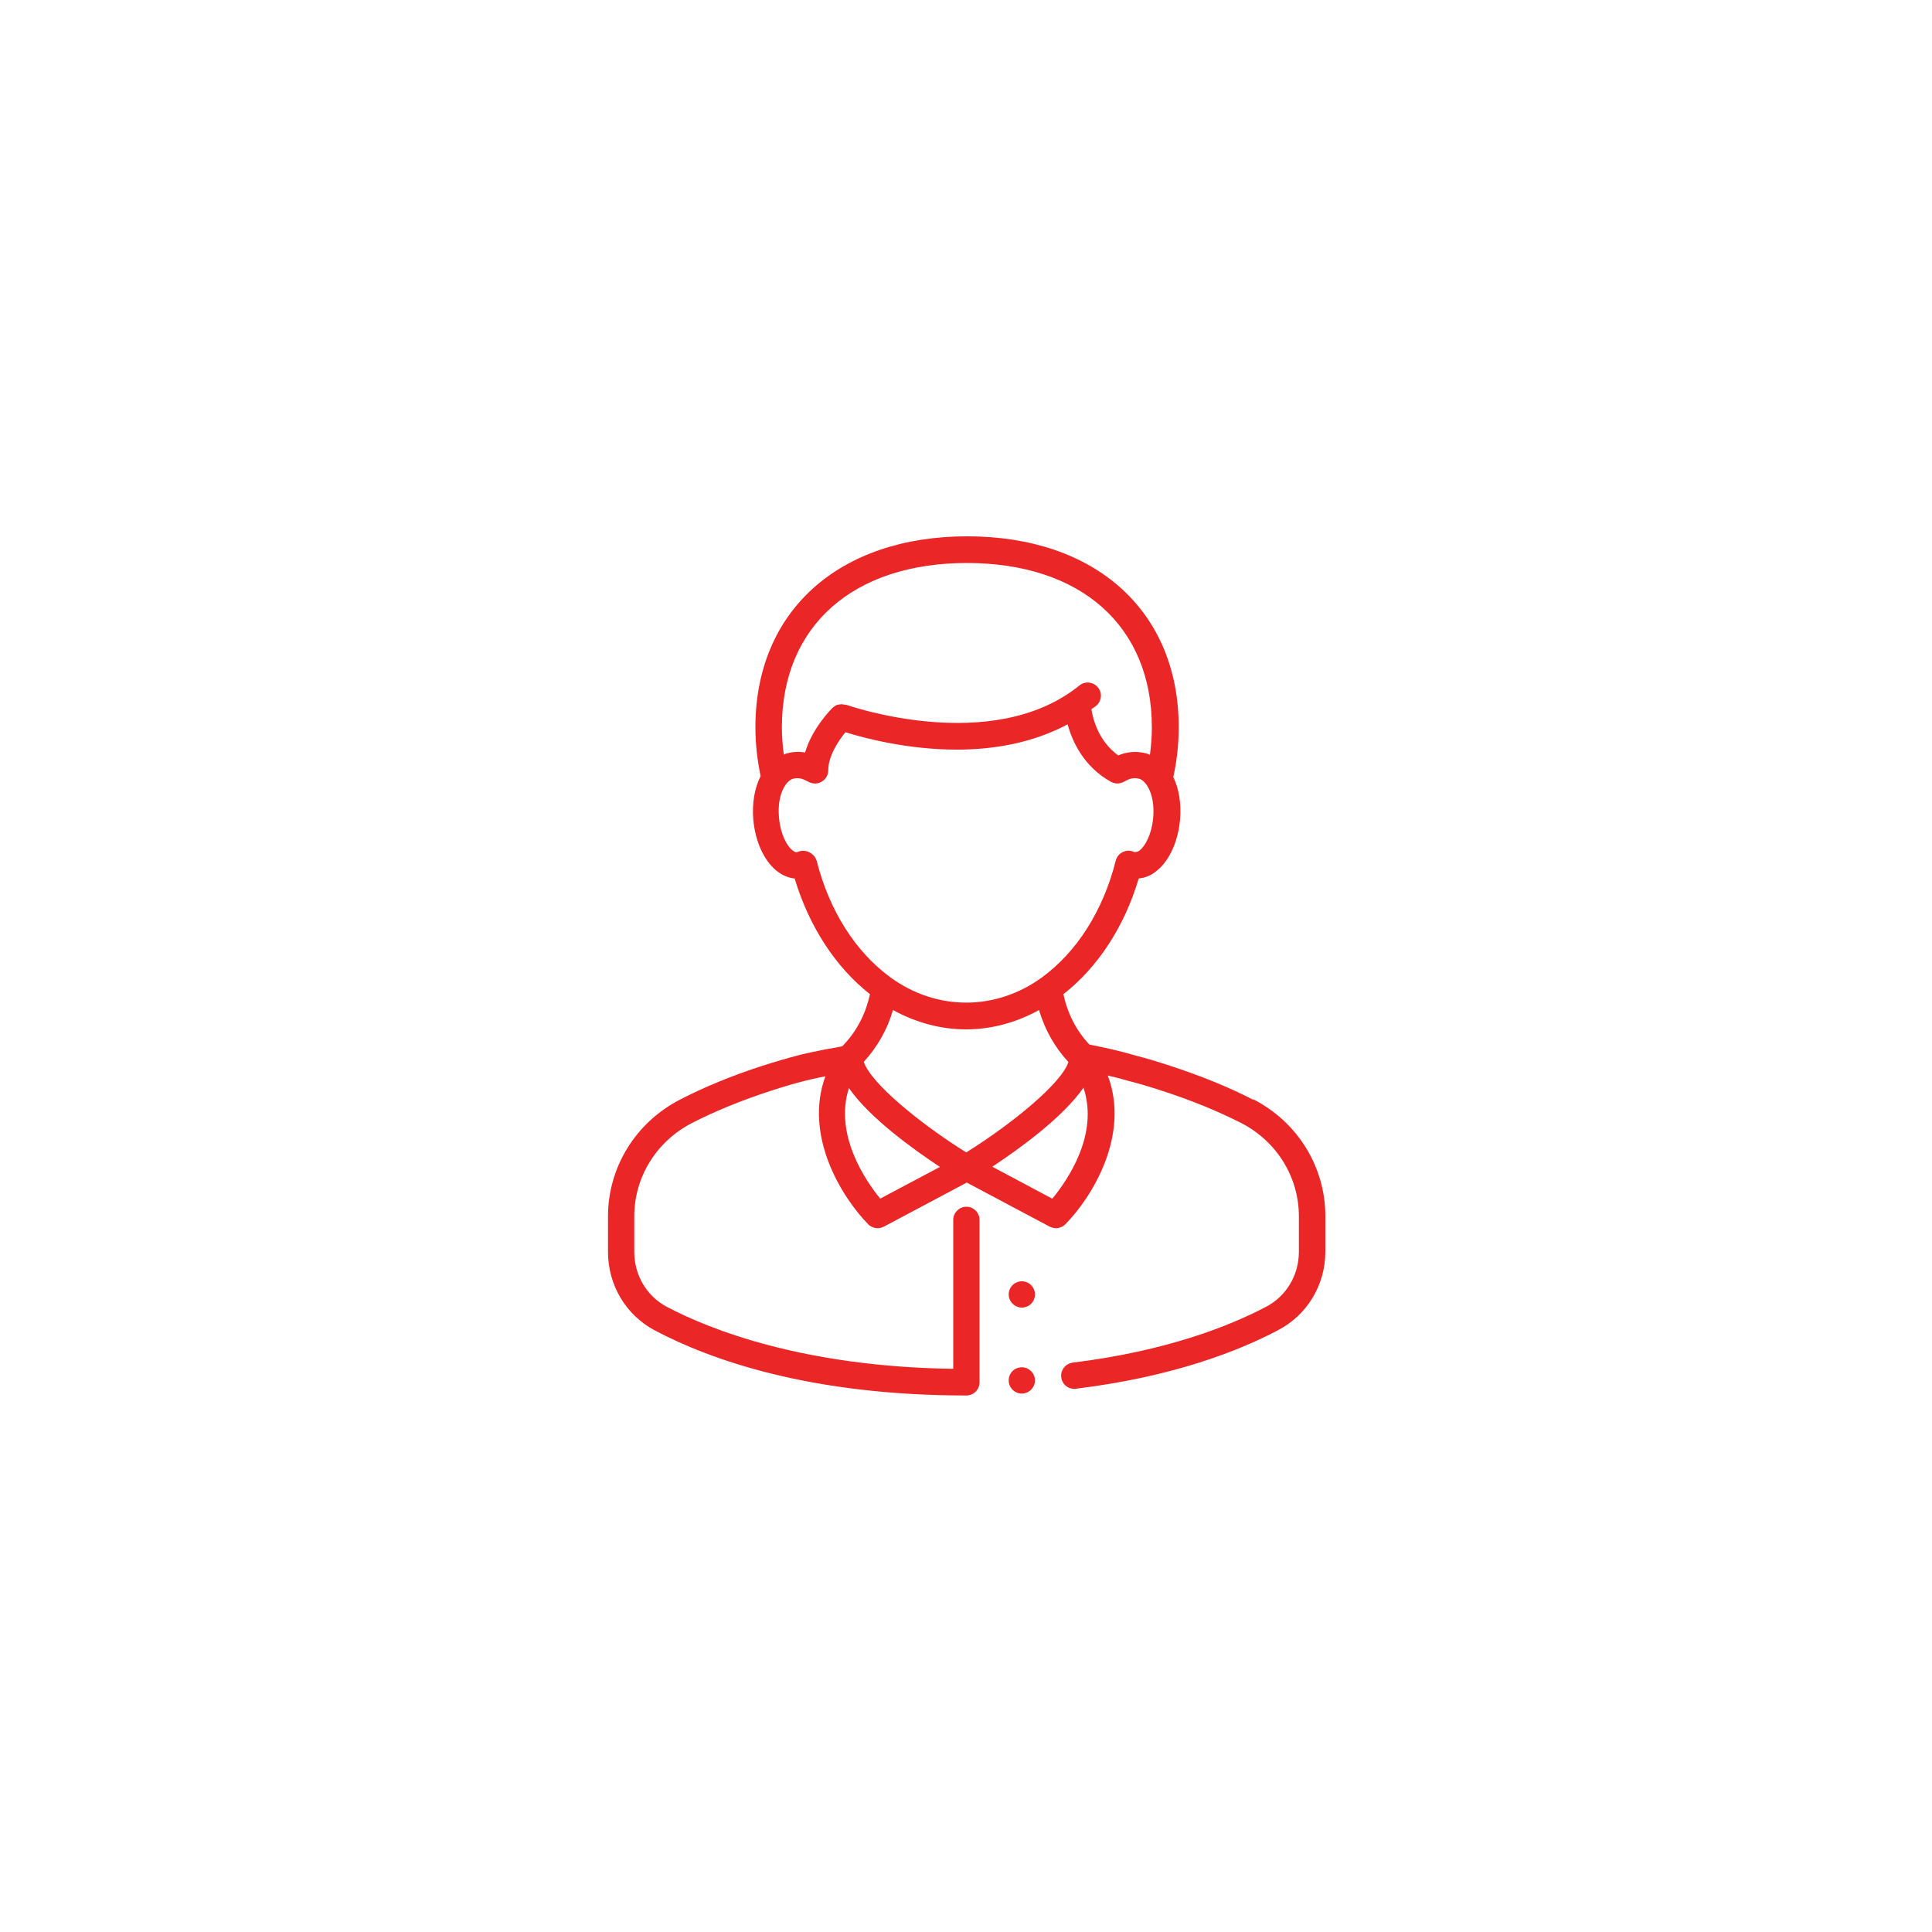 <svg xmlns="http://www.w3.org/2000/svg" id="Layer_1" data-name="Layer 1" viewBox="0 0 100 100"><defs><style>      .cls-1 {        fill: #eb2627;      }    </style></defs><path class="cls-1" d="m52.89,66.32c-.38,0-.68.31-.68.68s.31.68.68.68.68-.3.68-.68-.31-.68-.68-.68"></path><path class="cls-1" d="m54.46,62.04l-3.1-1.65c1.39-.92,3.64-2.54,4.72-4.09.82,2.44-.86,4.83-1.61,5.74m-4.46-2.39c-2.44-1.53-4.95-3.6-5.3-4.69.71-.78,1.22-1.68,1.51-2.68,1.19.65,2.47,1,3.78,1s2.6-.35,3.78-1c.3,1.01.8,1.91,1.52,2.69-.35,1.09-2.86,3.16-5.29,4.68m-4.45,2.39c-.74-.9-2.4-3.3-1.62-5.72,1.08,1.55,3.32,3.16,4.71,4.08l-3.09,1.64Zm-3.3-17.5c-.05-.2-.22-.36-.4-.44-.18-.09-.43-.08-.61.01-.08.02-.18-.06-.24-.1-.27-.22-.61-.8-.69-1.7-.11-1.2.37-1.9.72-2,.34-.09.58.04.73.12.09.05.17.08.21.09.21.07.43.03.61-.1.18-.13.28-.33.28-.55,0-.72.51-1.51.89-1.97.93.29,3.18.9,5.77.9,1.87,0,3.9-.33,5.73-1.31.25.91.83,2.18,2.23,2.97.16.09.36.12.54.06.04-.01.12-.04.21-.09.16-.09.39-.21.73-.12.35.1.82.8.72,2-.08.9-.42,1.47-.69,1.7-.05.04-.15.11-.3.09-.18-.09-.4-.09-.58,0-.19.09-.32.25-.37.45-.65,2.58-2.01,4.72-3.82,6.04-2.39,1.74-5.45,1.74-7.84,0-1.81-1.32-3.17-3.46-3.82-6.04m7.76-15.41c5.92,0,9.59,3.26,9.59,8.51,0,.49-.04.96-.1,1.42-.06-.02-.12-.06-.18-.07-.62-.17-1.13-.04-1.46.1-1.01-.73-1.3-1.84-1.39-2.39.08-.06.16-.11.24-.17.29-.24.34-.67.1-.96-.24-.29-.67-.34-.96-.1-4.52,3.66-12,1.02-12.07,1-.03-.01-.06,0-.1-.01-.05,0-.1-.02-.15-.02-.04,0-.08.01-.13.02-.04,0-.09.01-.13.03-.04.02-.08.05-.12.08-.03.02-.06.03-.08.06-.05.05-1.05,1.04-1.42,2.31-.27-.05-.6-.05-.96.05-.05.01-.09.04-.14.06-.06-.46-.1-.93-.1-1.41,0-5.25,3.68-8.51,9.59-8.51m14.82,27.79c-1.28-.66-2.71-1.24-4.27-1.75-.73-.24-1.33-.42-1.89-.56-.77-.23-1.55-.4-2.33-.55-.69-.73-1.13-1.61-1.35-2.61,1.79-1.4,3.16-3.5,3.9-5.99.34-.03.67-.17.96-.42.64-.53,1.08-1.51,1.18-2.63.07-.83-.06-1.6-.35-2.2.18-.82.28-1.68.28-2.58,0-6-4.3-9.88-10.95-9.88s-10.96,3.88-10.96,9.88c0,.88.1,1.72.27,2.53-.31.61-.45,1.39-.38,2.25.1,1.12.54,2.1,1.18,2.63.3.25.63.39.96.42.75,2.49,2.12,4.59,3.9,5.99-.23,1.04-.7,1.95-1.44,2.7-1.36.23-2.2.44-2.22.45-.59.15-1.2.33-1.92.56-1.55.5-2.99,1.09-4.26,1.75-2.29,1.18-3.72,3.5-3.72,6.04v1.84c0,1.72.93,3.27,2.42,4.06,2.91,1.54,8.08,3.37,16.13,3.37.38,0,.68-.31.68-.68v-8.41c0-.38-.31-.68-.68-.68s-.68.31-.68.68v7.71c-7.78-.11-12.6-2.04-14.81-3.2-1.05-.55-1.7-1.64-1.7-2.85v-1.84c0-2.03,1.14-3.88,2.98-4.83,1.21-.62,2.58-1.18,4.06-1.66.69-.23,1.28-.4,1.84-.54.02,0,.39-.1,1.01-.22-1.12,3.08.84,6.25,2.22,7.66.13.13.31.2.49.2.11,0,.22-.03.32-.08l4.29-2.28,4.29,2.28c.1.05.21.08.32.08.18,0,.36-.07.49-.2,1.39-1.41,3.36-4.61,2.2-7.7.34.08.67.16,1,.26.56.14,1.14.31,1.84.54,1.48.48,2.85,1.04,4.07,1.66,1.84.95,2.98,2.8,2.98,4.83v1.83c0,1.21-.65,2.3-1.7,2.85-1.88.99-5.14,2.29-10.01,2.89-.37.05-.64.39-.59.76.04.37.38.64.76.59,5.08-.62,8.5-1.99,10.48-3.04,1.5-.79,2.43-2.34,2.43-4.06v-1.83c0-2.55-1.43-4.87-3.73-6.05"></path><path class="cls-1" d="m52.89,70.77c-.38,0-.68.3-.68.68s.31.68.68.68.68-.31.68-.68-.31-.68-.68-.68"></path></svg>